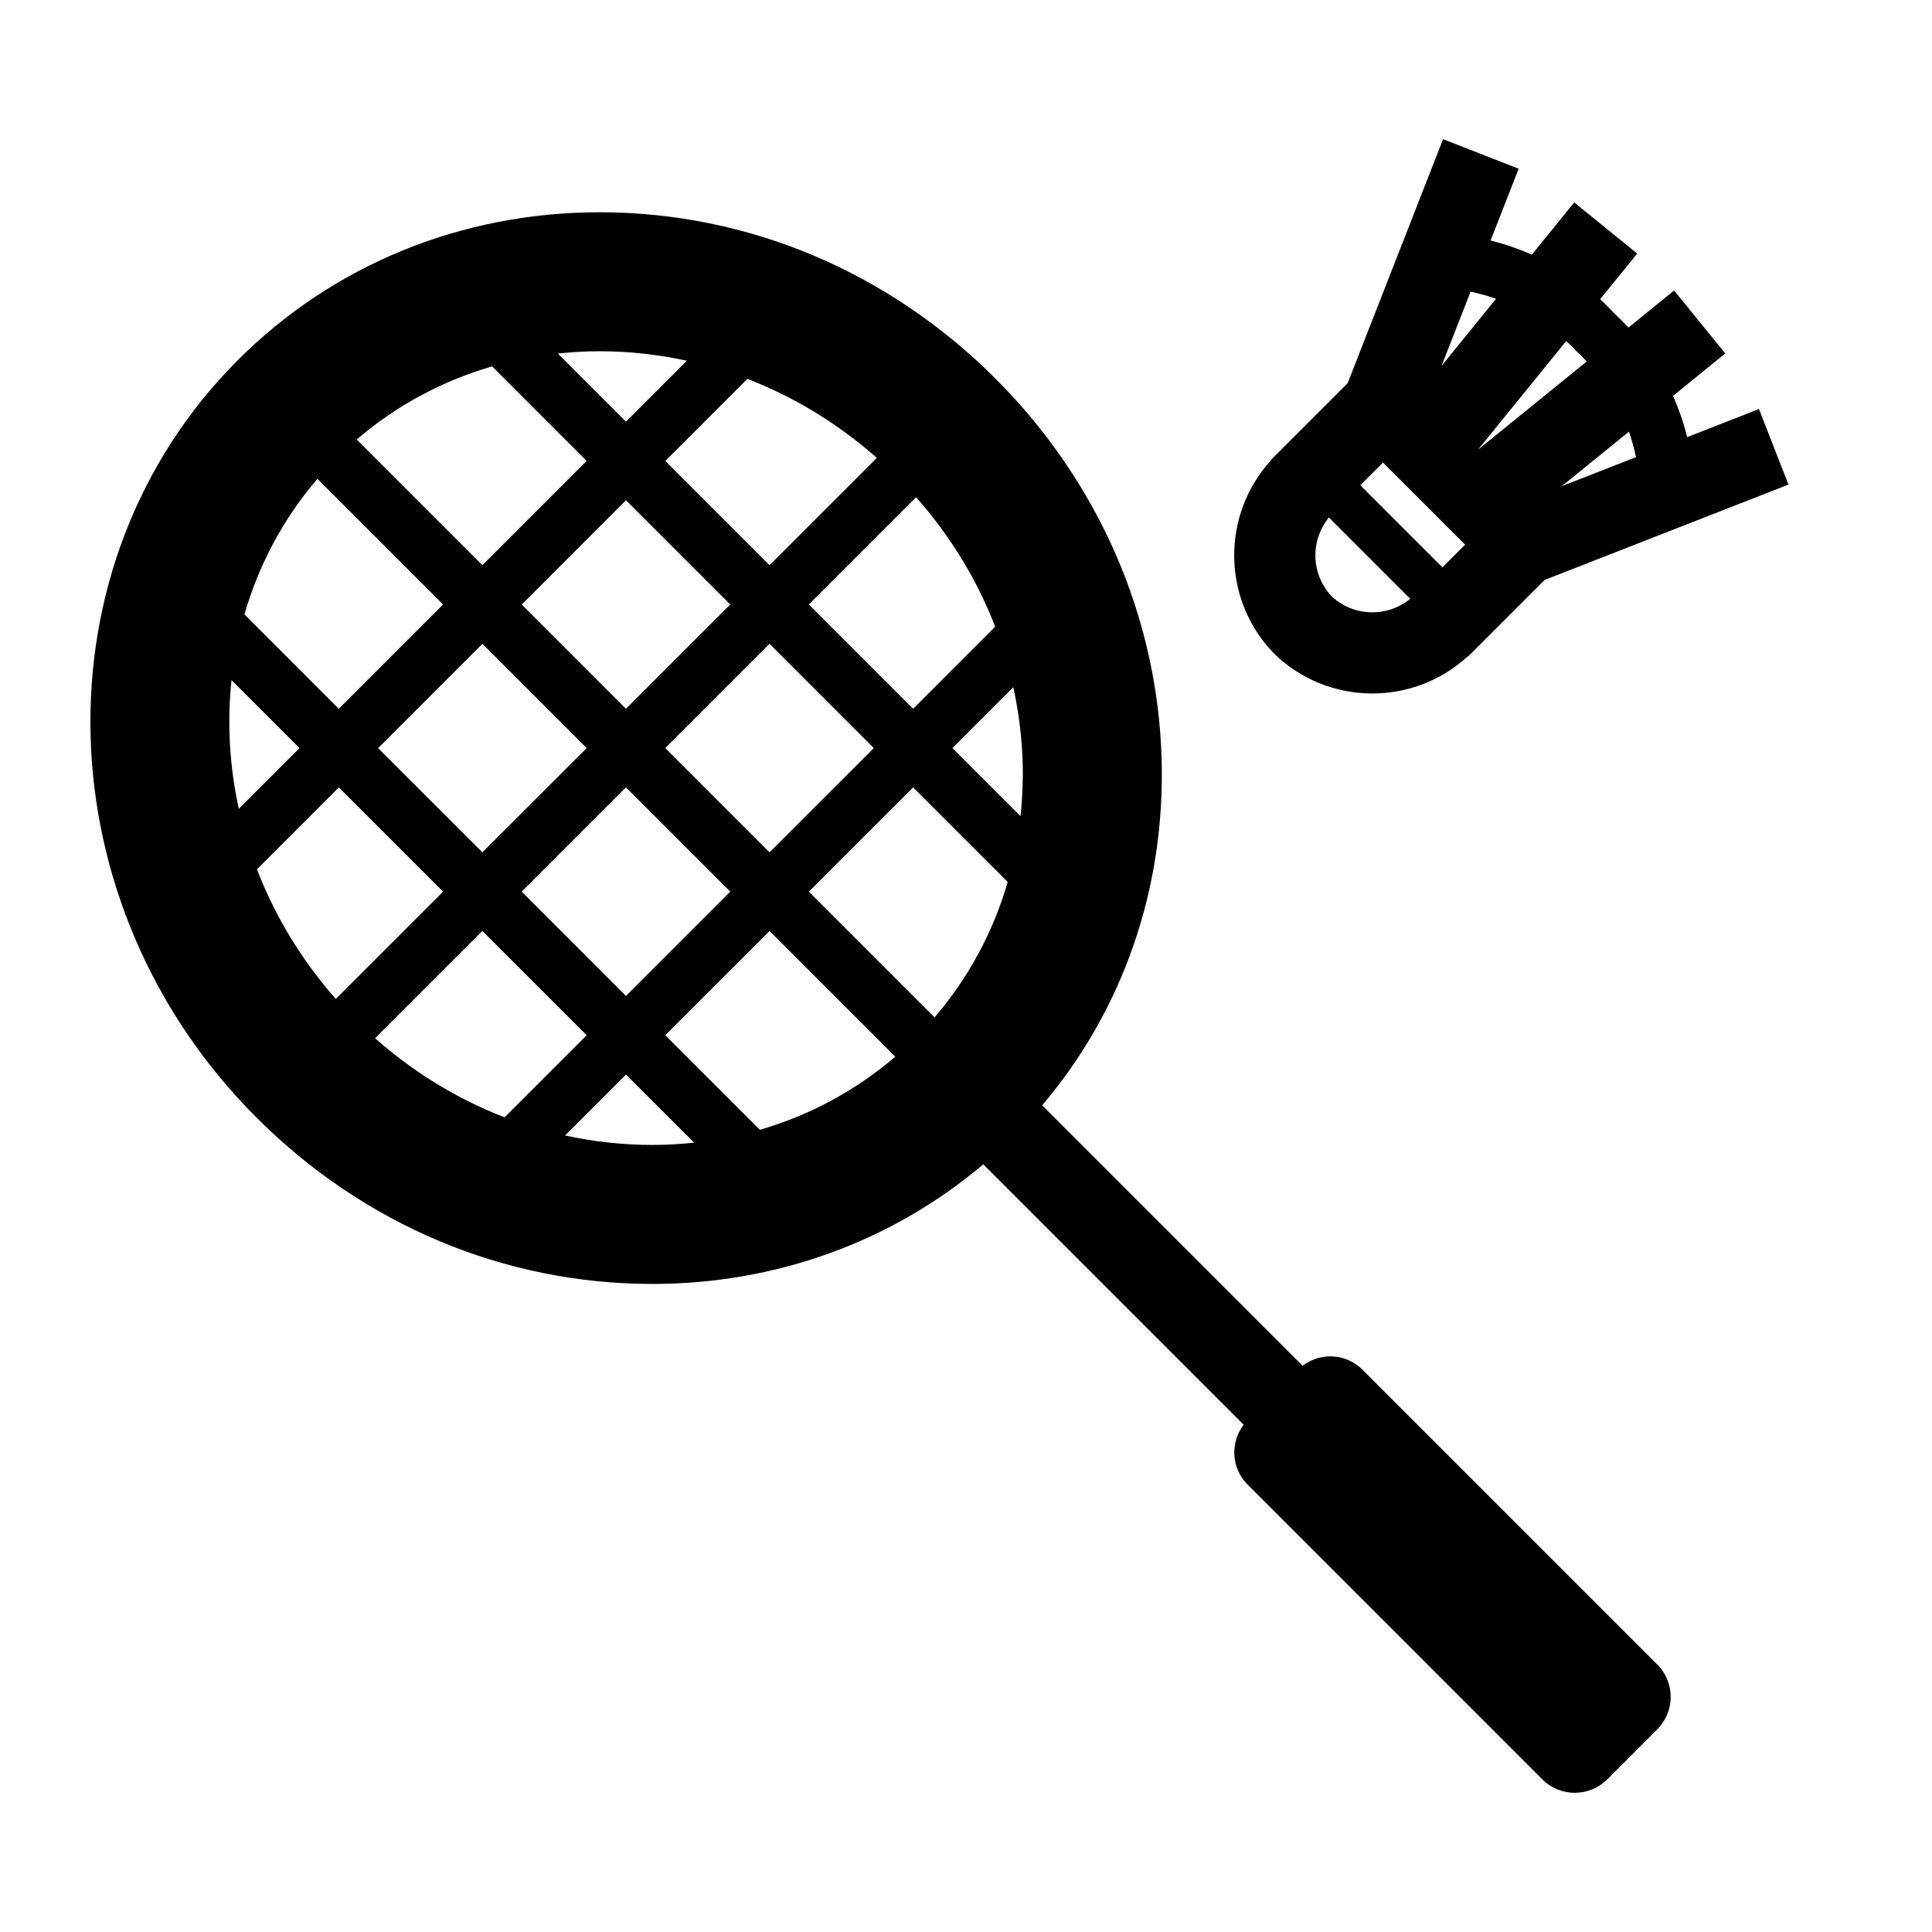 <svg width="60" height="60" viewBox="0 0 60 60" fill="none" xmlns="http://www.w3.org/2000/svg">
<path d="M51.467 51.691L42.316 42.539C41.807 42.029 41.012 41.991 40.453 42.414L32.366 34.327C34.875 31.367 36.188 27.6 36.075 23.58C35.95 19.159 34.118 14.961 30.915 11.758C27.583 8.427 23.217 6.592 18.622 6.592C14.338 6.592 10.348 8.222 7.389 11.181C1.062 17.508 1.32 28.062 7.966 34.707C11.297 38.039 15.663 39.874 20.258 39.874C24.098 39.874 27.698 38.561 30.536 36.159L38.622 44.245C38.2 44.804 38.238 45.599 38.747 46.108L47.898 55.26C48.454 55.816 49.357 55.816 49.914 55.26L51.467 53.705C52.024 53.149 52.024 52.247 51.467 51.691ZM31.469 21.341C31.638 22.114 31.737 22.903 31.76 23.701C31.775 24.258 31.751 24.807 31.694 25.348L29.579 23.232L31.469 21.341ZM30.906 19.463L28.358 22.012L25.12 18.773L28.451 15.442C29.516 16.648 30.346 18.009 30.906 19.463ZM18.22 23.232L14.981 26.47L11.743 23.233L14.982 19.994L18.22 23.232ZM16.203 18.773L19.44 15.536L22.678 18.773L19.44 22.011L16.203 18.773ZM19.44 24.453L22.678 27.691L19.44 30.929L16.202 27.691L19.44 24.453ZM20.661 23.232L23.899 19.994L27.137 23.233L23.899 26.47L20.661 23.232ZM27.231 14.221L23.899 17.553L20.661 14.315L23.21 11.767C24.662 12.326 26.021 13.152 27.231 14.221ZM18.622 10.908C19.541 10.908 20.447 11.01 21.332 11.203L19.44 13.095L17.325 10.98C17.752 10.934 18.184 10.908 18.622 10.908ZM15.283 11.378L18.219 14.315L14.982 17.552L11.078 13.648C12.303 12.598 13.732 11.829 15.283 11.378ZM9.857 14.87L13.761 18.773L10.522 22.012L7.591 19.08C8.032 17.555 8.787 16.119 9.857 14.87ZM7.417 25.118C7.126 23.792 7.05 22.441 7.19 21.121L9.302 23.233L7.417 25.118ZM7.98 26.996L10.523 24.453L13.761 27.691L10.429 31.023C9.35 29.799 8.532 28.431 7.98 26.996ZM11.649 32.244L14.981 28.912L18.22 32.15L15.671 34.699C14.218 34.14 12.859 33.313 11.649 32.244ZM20.258 35.557C19.34 35.557 18.433 35.456 17.549 35.263L19.441 33.371L21.556 35.486C21.128 35.532 20.696 35.557 20.258 35.557ZM23.598 35.087L20.661 32.15L23.899 28.912L27.803 32.816C26.578 33.867 25.149 34.636 23.598 35.087ZM25.12 27.691L28.358 24.453L31.295 27.39C30.846 28.94 30.078 30.367 29.024 31.595L25.12 27.691Z" fill="black"/>
<path d="M54.626 12.703L52.396 13.576C52.283 13.117 52.133 12.692 51.958 12.294L53.579 10.977L51.991 9.021L50.574 10.172C50.432 10.018 50.285 9.872 50.135 9.731C49.995 9.582 49.849 9.434 49.694 9.292L50.845 7.875L48.889 6.287L47.572 7.908C47.174 7.733 46.749 7.583 46.291 7.47L47.163 5.24L44.816 4.322L41.853 11.899L39.476 14.276L39.483 14.283C37.917 15.984 37.944 18.631 39.568 20.298C41.234 21.922 43.881 21.948 45.583 20.383L45.59 20.39L47.967 18.012L55.543 15.049L54.626 12.703ZM48.959 10.908C49.068 11.009 49.174 11.114 49.277 11.226L45.901 13.966L48.641 10.59C48.753 10.693 48.858 10.799 48.959 10.908ZM45.67 9.058C45.947 9.117 46.211 9.19 46.462 9.278L44.769 11.363L45.67 9.058ZM41.352 18.515C40.711 17.832 40.685 16.786 41.271 16.071L42.533 17.334L43.796 18.596C43.081 19.181 42.034 19.157 41.352 18.515ZM44.796 17.621L43.52 16.346L42.245 15.07L42.95 14.366L44.226 15.641L45.501 16.916L44.796 17.621ZM48.503 15.098L50.589 13.405C50.676 13.655 50.749 13.92 50.808 14.197L48.503 15.098Z" fill="black"/>
</svg>
